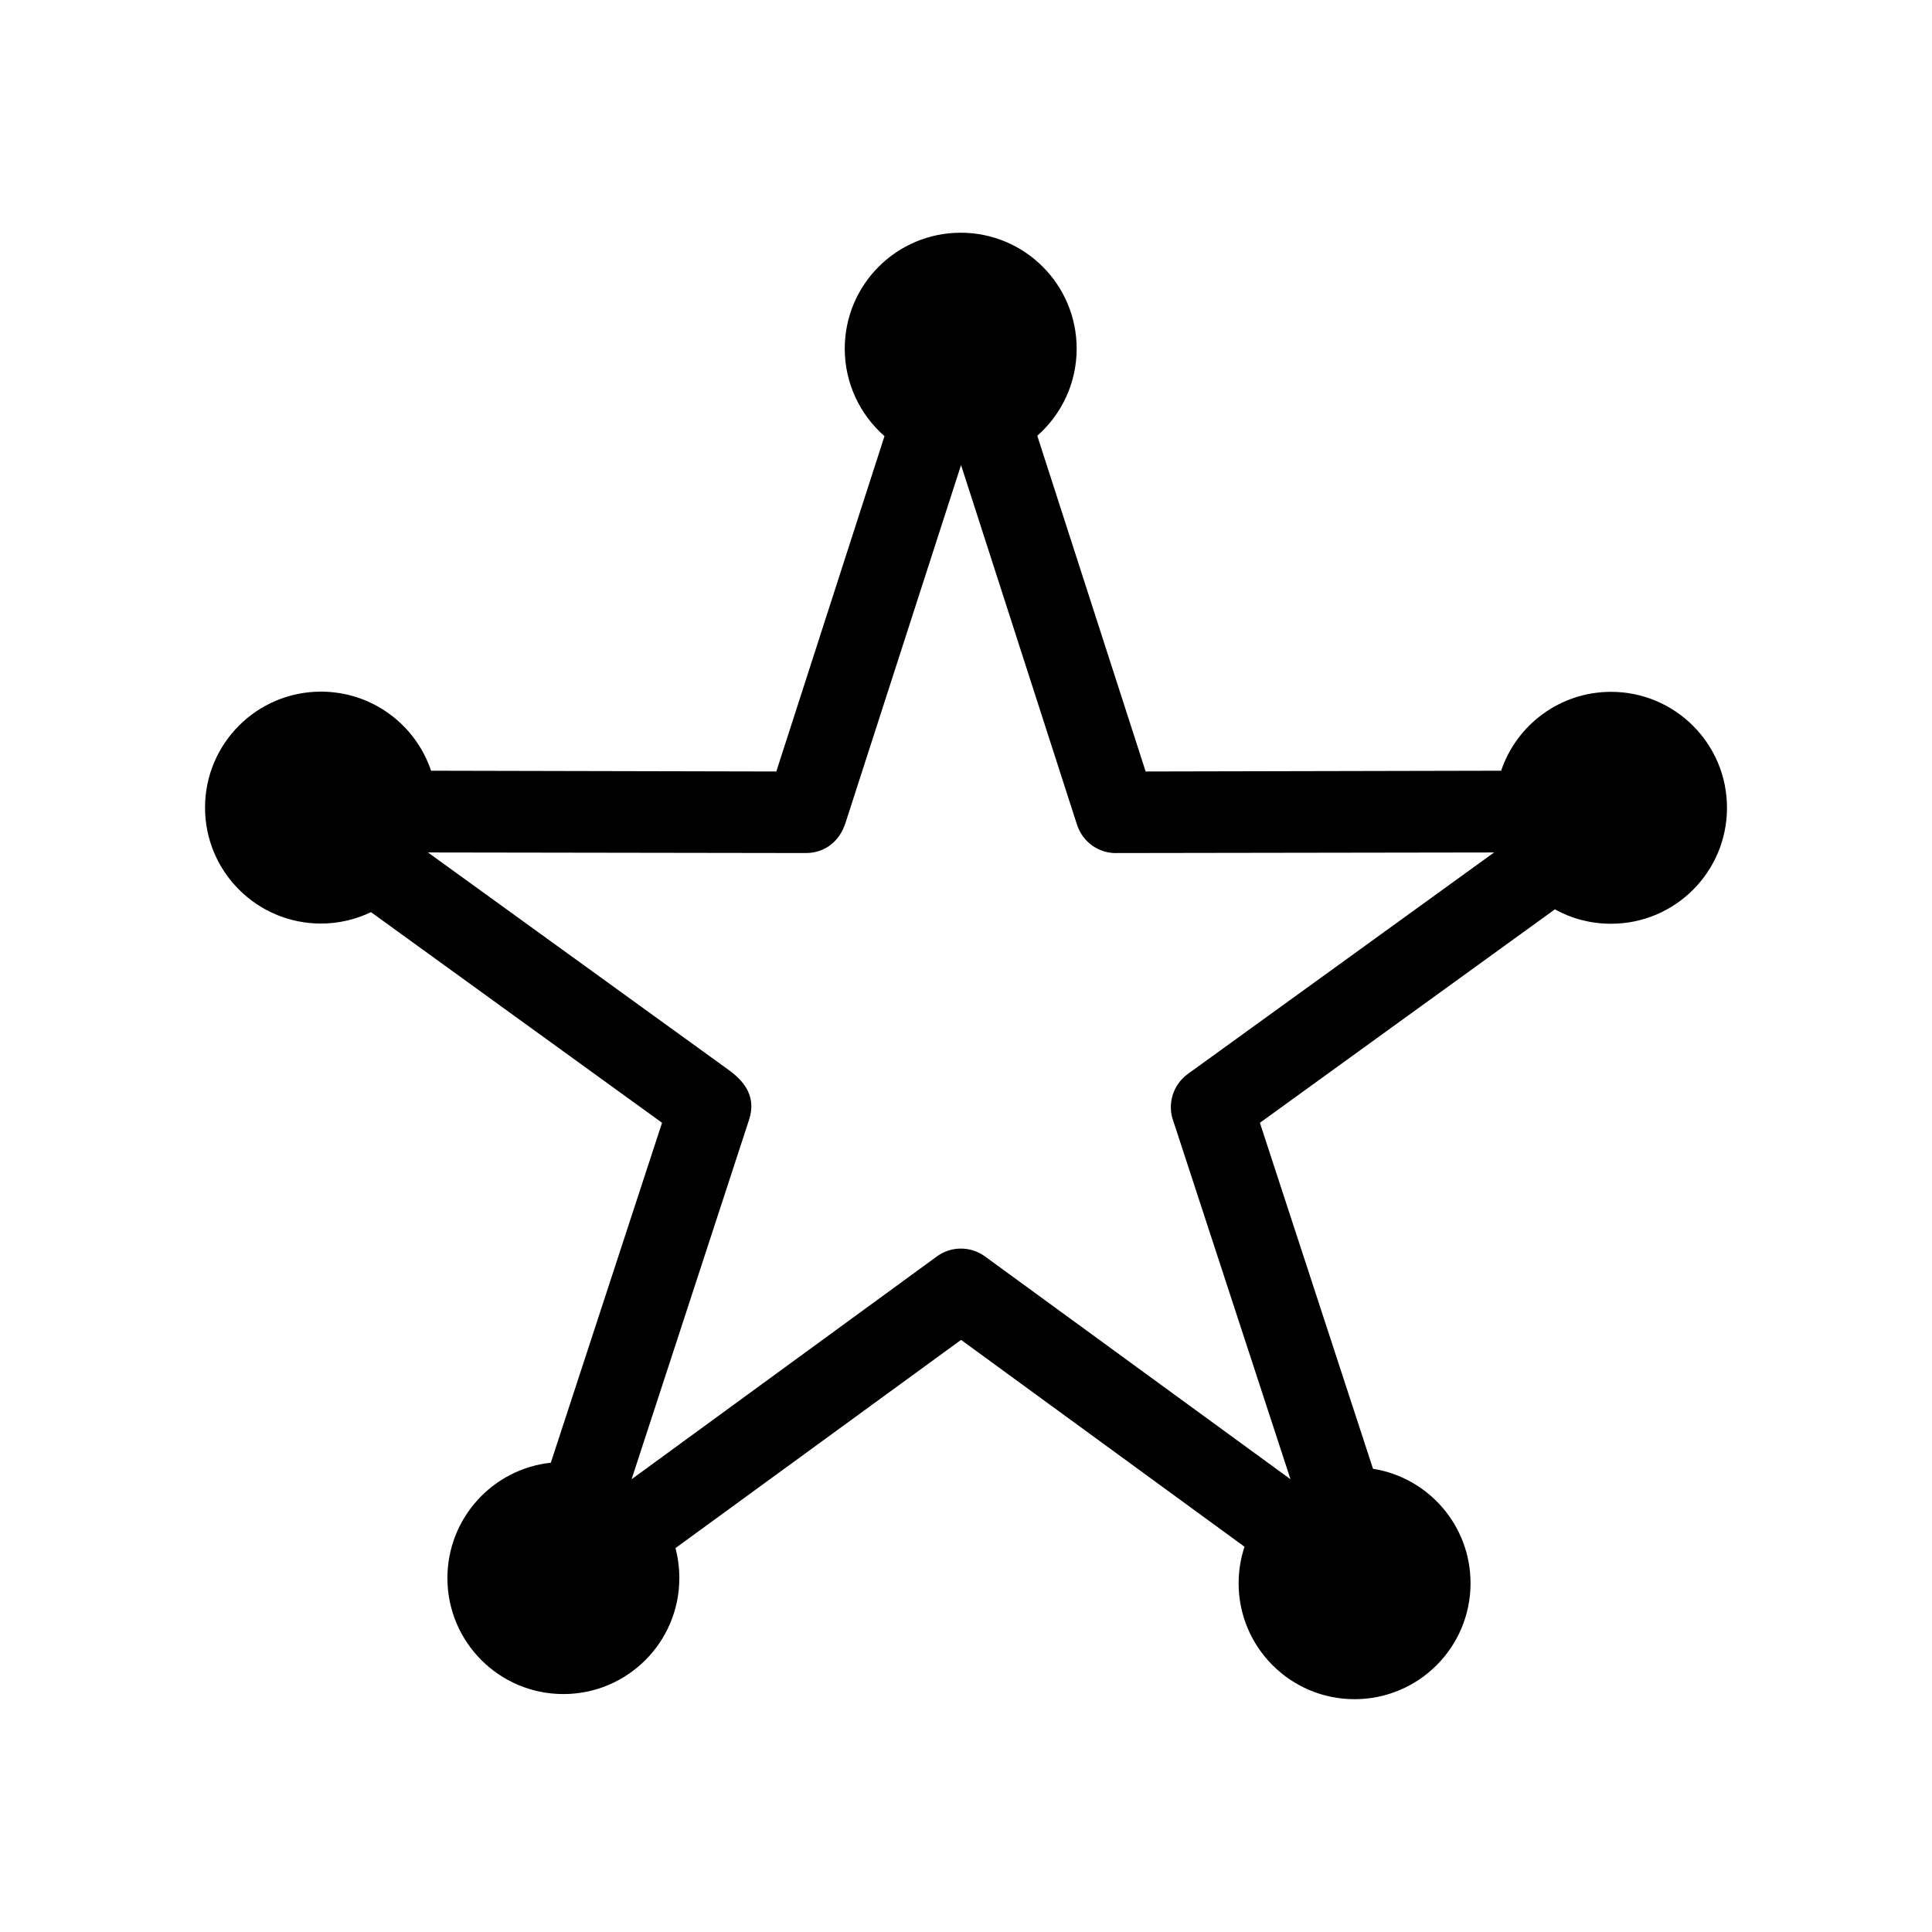 <?xml version="1.0" encoding="UTF-8"?>
<!-- Uploaded to: SVG Repo, www.svgrepo.com, Generator: SVG Repo Mixer Tools -->
<svg fill="#000000" width="800px" height="800px" version="1.1" viewBox="144 144 512 512" xmlns="http://www.w3.org/2000/svg">
 <path d="m418.89 259.48 28.719 88.973 94.211-0.203c4.082-12.141 15.566-20.906 29.121-20.906 16.977 0 30.73 13.754 30.73 30.73s-13.754 30.73-30.73 30.73c-5.391 0-10.48-1.359-14.863-3.828l-78.191 56.578 29.977 91.691c14.66 2.316 25.844 15.012 25.844 30.328 0 16.977-13.754 30.73-30.73 30.73-16.977 0-30.73-13.754-30.73-30.73 0-3.375 0.555-6.648 1.562-9.672l-75.117-54.816-75.672 55.168c0.656 2.57 1.008 5.188 1.008 7.961 0 16.977-13.754 30.73-30.73 30.73s-30.73-13.754-30.73-30.73c0-15.871 11.992-28.918 27.406-30.582l29.473-90.082-77.133-55.82c-3.981 1.914-8.516 3.023-13.25 3.023-16.977 0-30.73-13.754-30.73-30.73 0-16.977 13.754-30.73 30.73-30.73 13.551 0 25.09 8.766 29.172 20.957l91.492 0.203 28.668-88.871c-6.449-5.644-10.531-13.957-10.531-23.176 0-16.977 13.754-30.73 30.73-30.73s30.73 13.754 30.73 30.73c0 9.168-4.031 17.434-10.43 23.074zm-161.47 110.43 79.754 57.688c4.383 3.176 7.254 7.254 5.34 13.148l-31.137 95.27 80.762-58.945c3.727-2.82 8.969-2.973 12.898-0.102l80.961 59.047-31.035-94.867c-1.664-4.434-0.203-9.621 3.828-12.543l81.164-58.695-99.703 0.152c-4.785 0.25-9.27-2.719-10.832-7.508l-30.73-95.32-30.633 94.867c-1.512 4.734-5.34 7.961-10.48 7.961z"/>
</svg>
